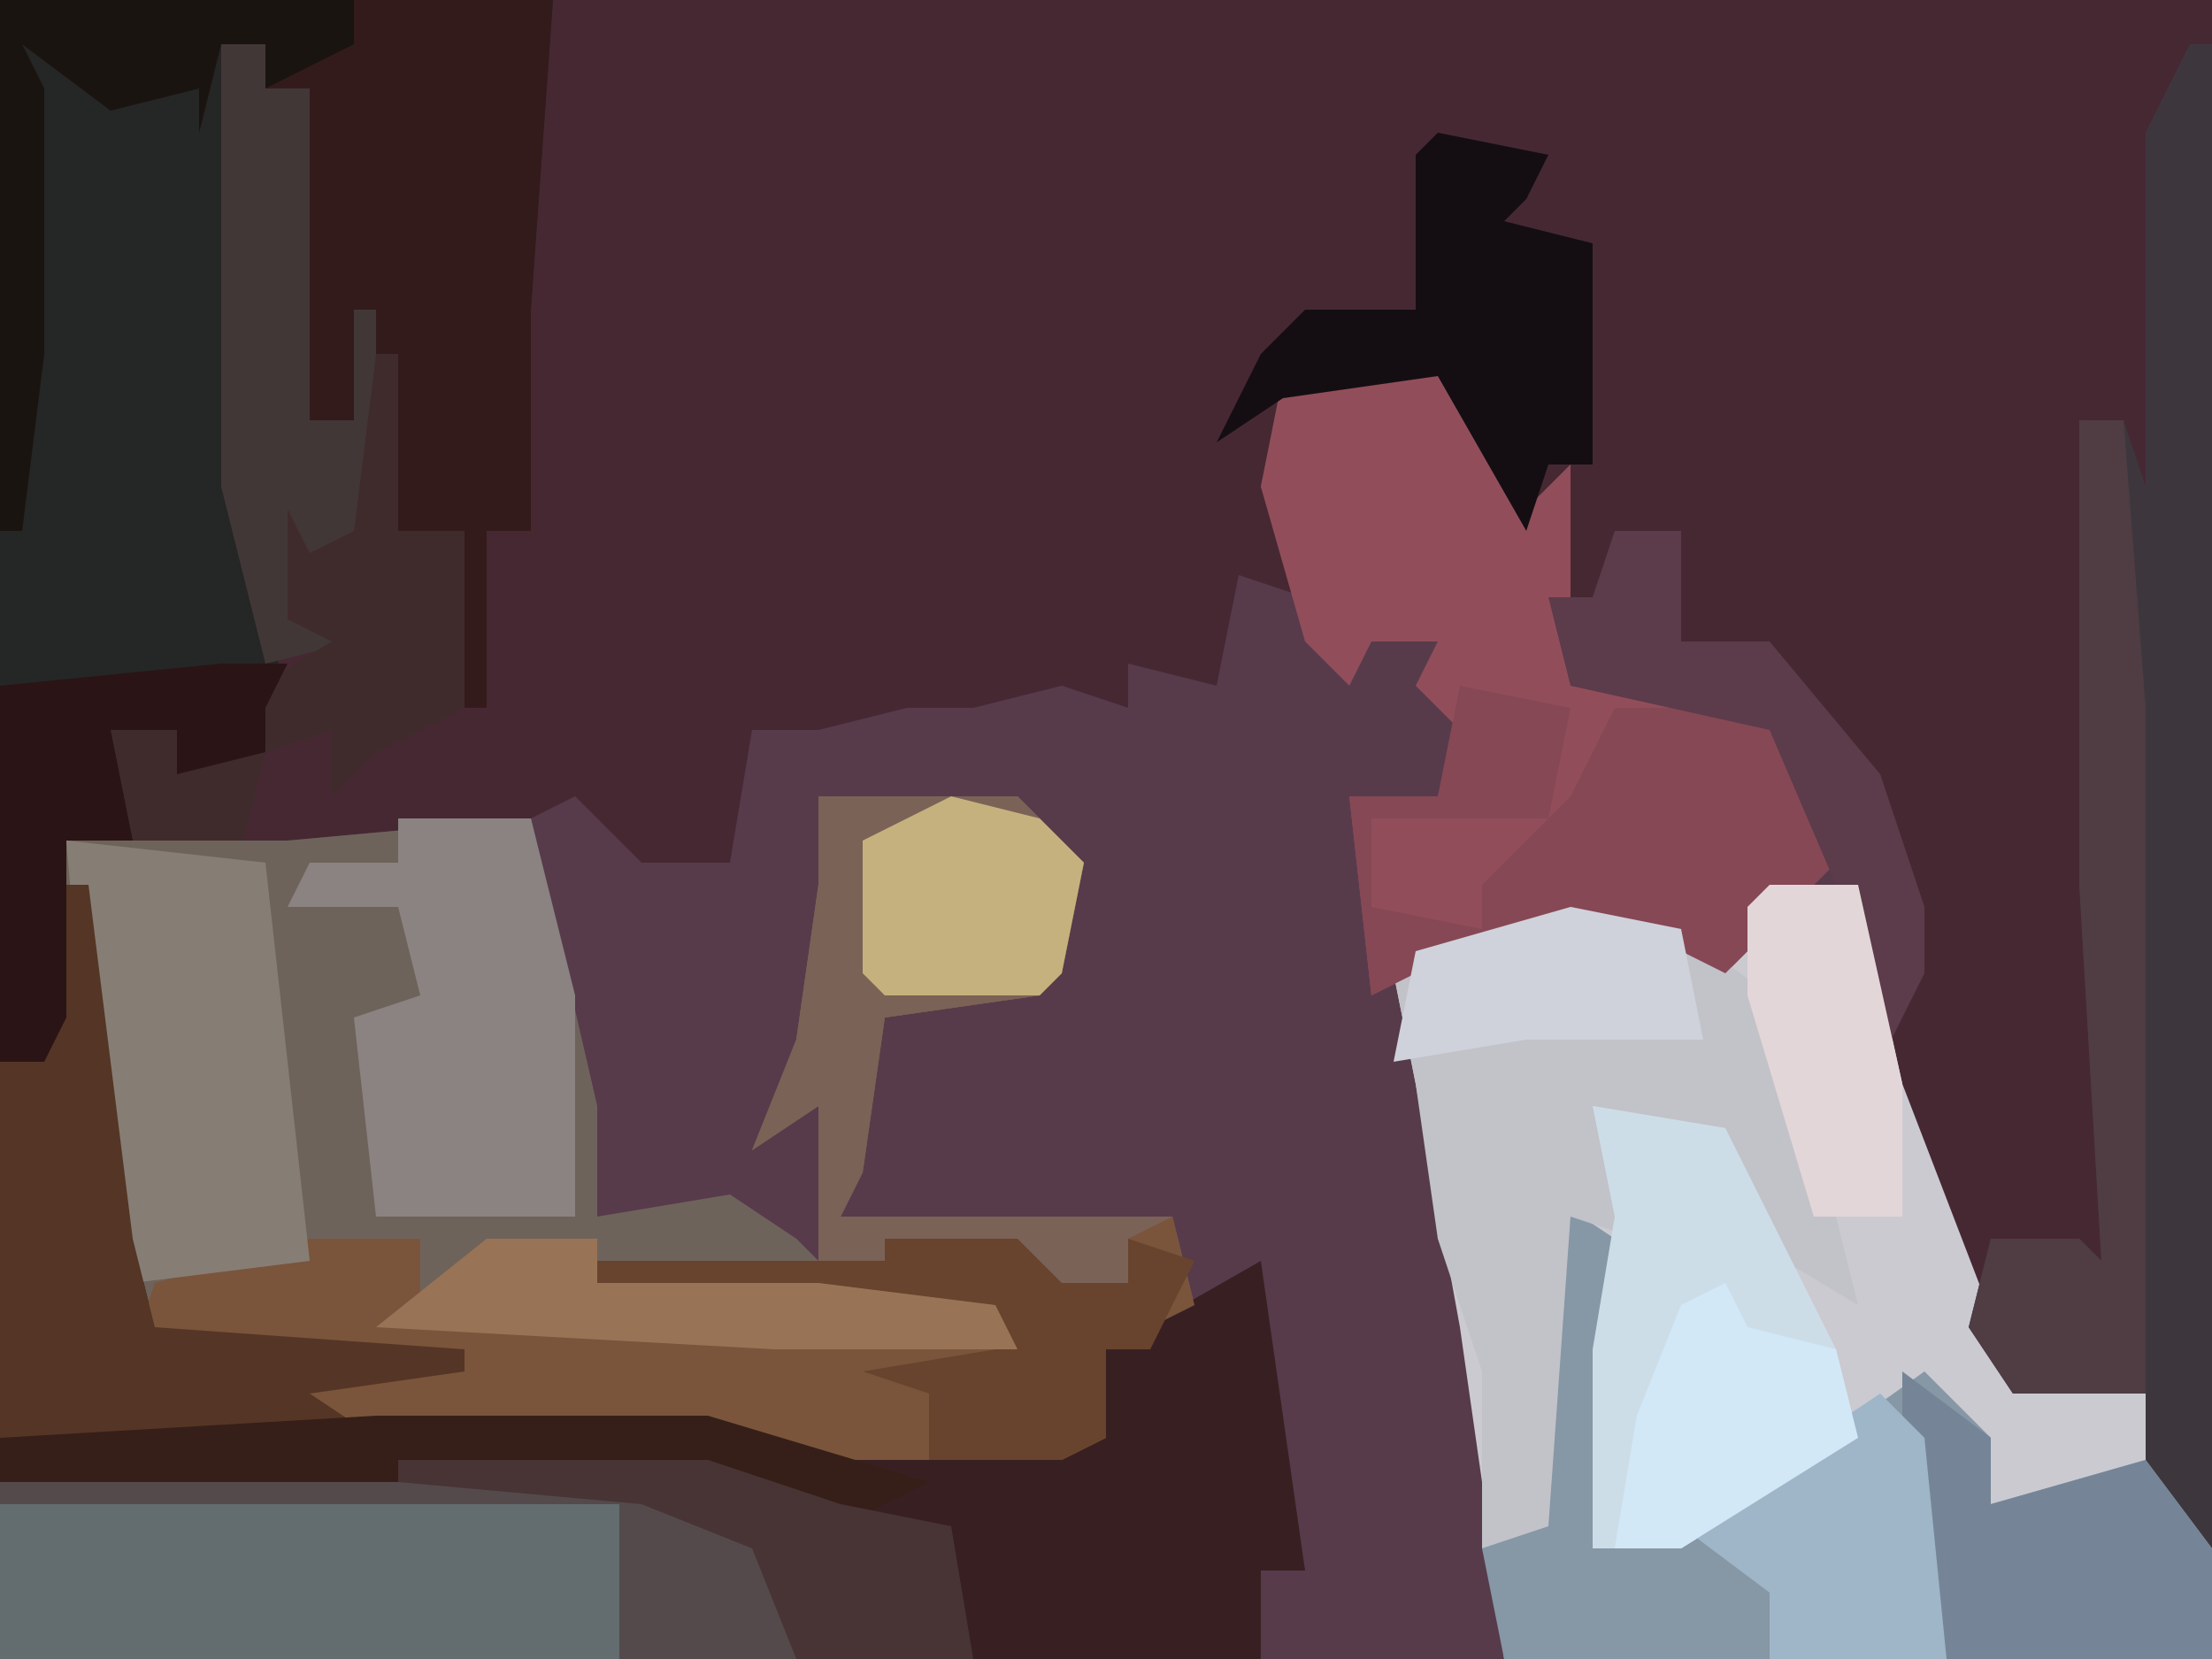 <?xml version="1.0" encoding="UTF-8"?>
<svg version="1.1" xmlns="http://www.w3.org/2000/svg" width="100" height="75">
<path d="M0,0 L100,0 L100,75 L0,75 Z " fill="#462833" transform="translate(0,0)"/>
<path d="M0,0 L5,0 L8,4 L9,7 L11,5 L11,15 L20,16 L24,24 L26,33 L31,46 L37,47 L39,53 L40,54 L40,59 L-3,59 L-3,55 L-1,55 L-4,42 L-8,45 L-10,45 L-10,49 L-12,50 L-26,50 L-28,49 L-49,48 L-46,46 L-54,45 L-57,24 L-57,22 L-47,22 L-36,21 L-34,20 L-31,23 L-27,23 L-26,17 L-23,17 L-19,16 L-16,16 L-12,15 L-9,16 L-9,14 L-5,15 L-4,10 L-1,11 L-3,6 L-2,1 Z M-33,24 Z " fill="#573B4B" transform="translate(60,16)"/>
<path d="M0,0 L9,0 L12,3 L11,8 L10,9 L3,10 L2,17 L1,19 L16,19 L17,23 L13,25 L13,29 L11,30 L-3,30 L-5,29 L-26,28 L-23,26 L-31,25 L-34,4 L-34,2 L-24,2 L-13,1 L-10,14 L-10,19 L-4,18 L-1,20 L0,21 L0,14 L-3,16 L-1,11 L0,4 Z " fill="#6E635B" transform="translate(37,36)"/>
<path d="M0,0 L4,0 L6,9 L11,22 L17,23 L19,29 L20,30 L20,35 L-12,35 L-13,27 L-14,20 L-16,9 L-17,4 L-9,1 L-4,2 L-2,2 Z " fill="#CBCAD1" transform="translate(80,40)"/>
<path d="M0,0 L1,0 L3,16 L4,20 L18,21 L18,22 L11,23 L29,24 L31,25 L47,25 L47,21 L54,17 L56,31 L54,31 L54,35 L-3,35 L-3,8 L-1,8 Z " fill="#382022" transform="translate(3,40)"/>
<path d="M0,0 L25,0 L24,14 L24,24 L22,24 L22,32 L21,32 L21,24 L18,24 L17,16 L16,19 L14,19 L14,4 L12,4 L12,2 L10,2 L11,22 L13,32 L12,33 L8,35 L8,33 L5,33 L6,38 L3,38 L3,46 L2,48 L0,48 Z " fill="#252626" transform="translate(0,0)"/>
<path d="M0,0 L9,0 L12,3 L11,8 L10,9 L3,10 L2,17 L1,19 L16,19 L17,23 L13,25 L13,29 L11,30 L-3,30 L-5,29 L-26,28 L-23,26 L-31,25 L-30,22 L-23,20 L-18,20 L-18,23 L8,24 L-10,22 L-10,21 L0,21 L0,14 L-3,16 L-1,11 L0,4 Z " fill="#7A553B" transform="translate(37,36)"/>
<path d="M0,0 L5,0 L8,4 L9,7 L11,5 L11,15 L20,16 L23,23 L18,28 L14,26 L4,28 L2,29 L1,20 L5,20 L6,17 L4,15 L5,13 L2,13 L1,15 L-1,13 L-3,6 L-2,1 Z " fill="#914E5A" transform="translate(60,16)"/>
<path d="M0,0 L1,0 L1,68 L-2,66 L-2,61 L-8,61 L-10,58 L-9,54 L-5,54 L-4,55 L-5,38 L-5,17 L-3,17 L-2,20 L-2,7 L-2,4 Z " fill="#3D373D" transform="translate(99,2)"/>
<path d="M0,0 L25,0 L24,14 L24,24 L22,24 L22,32 L21,32 L21,24 L18,24 L17,16 L16,19 L14,19 L14,4 L12,4 L12,2 L10,2 L9,6 L9,4 L5,5 L1,2 L2,4 L2,16 L1,24 L0,24 Z " fill="#341B1B" transform="translate(0,0)"/>
<path d="M0,0 L3,2 L2,16 L10,13 L17,8 L20,11 L20,14 L27,12 L30,16 L30,21 L-2,21 L-3,16 L-1,15 Z " fill="#8697A5" transform="translate(70,54)"/>
<path d="M0,0 L29,0 L34,2 L36,4 L36,8 L0,8 Z " fill="#636C6F" transform="translate(0,67)"/>
<path d="M0,0 L5,1 L9,4 L12,14 L13,18 L8,15 L7,10 L1,9 L3,15 L0,14 L-1,28 L-4,29 L-4,21 L-6,15 L-7,8 L-8,3 Z " fill="#C2C2C9" transform="translate(71,41)"/>
<path d="M0,0 L6,1 L11,11 L12,15 L4,20 L0,20 L0,11 L1,5 Z " fill="#CDDDE8" transform="translate(72,50)"/>
<path d="M0,0 L9,1 L11,19 L3,20 L1,12 Z " fill="#867E75" transform="translate(3,38)"/>
<path d="M0,0 L6,0 L8,8 L8,18 L-1,18 L-2,9 L1,8 L0,4 L-5,4 L-4,2 L0,2 Z " fill="#8B8381" transform="translate(18,37)"/>
<path d="M0,0 L5,1 L4,6 L0,6 L-4,6 L-4,10 L1,11 L1,9 L5,5 L7,1 L14,1 L17,8 L12,13 L8,11 L-2,13 L-4,14 L-5,5 L-1,5 Z " fill="#864855" transform="translate(66,31)"/>
<path d="M0,0 L9,0 L12,3 L11,8 L10,9 L3,10 L2,17 L1,19 L16,19 L14,20 L14,22 L10,23 L9,21 L4,21 L2,22 L0,21 L0,14 L-3,16 L-1,11 L0,4 Z " fill="#7B6257" transform="translate(37,36)"/>
<path d="M0,0 L1,0 L3,16 L4,20 L18,21 L18,22 L11,23 L14,25 L-3,25 L-3,8 L-1,8 Z " fill="#553525" transform="translate(3,40)"/>
<path d="M0,0 L2,0 L3,13 L3,44 L-3,44 L-5,41 L-4,37 L0,37 L1,38 L0,21 Z " fill="#4F3D43" transform="translate(94,19)"/>
<path d="M0,0 L5,1 L4,3 L3,4 L7,5 L7,15 L5,15 L4,18 L0,11 L-7,12 L-10,14 L-8,10 L-6,8 L-1,8 L-1,1 Z " fill="#140E13" transform="translate(65,6)"/>
<path d="M0,0 L2,0 L2,2 L4,2 L4,17 L6,17 L6,12 L7,12 L7,22 L4,23 L3,26 L6,27 L2,28 L0,20 Z M4,20 Z " fill="#423737" transform="translate(10,2)"/>
<path d="M0,0 L1,0 L1,8 L4,8 L4,16 L0,18 L-2,20 L-2,17 L-5,18 L-7,16 L-2,13 L-4,12 L-4,7 L-3,9 L-1,8 Z M-3,6 Z M-12,17 L-9,17 L-9,19 L-5,18 L-6,22 L-11,22 Z " fill="#402B2C" transform="translate(17,16)"/>
<path d="M0,0 L4,3 L4,6 L11,4 L14,8 L14,13 L2,13 L0,2 Z " fill="#758597" transform="translate(86,62)"/>
<path d="M0,0 L6,0 L8,2 L11,2 L11,0 L14,1 L12,5 L10,5 L10,9 L8,10 L2,10 L2,7 L-1,6 L5,5 L5,4 L-13,2 L-13,1 L0,1 Z " fill="#68442E" transform="translate(40,56)"/>
<path d="M0,0 L3,0 L2,2 L2,4 L-2,5 L-2,3 L-5,3 L-4,8 L-7,8 L-7,16 L-8,18 L-10,18 L-10,1 Z " fill="#2B1415" transform="translate(10,30)"/>
<path d="M0,0 L3,0 L3,5 L7,5 L12,11 L14,17 L14,20 L12,24 L11,23 L10,16 L7,9 L-2,7 L-3,3 L-1,3 Z " fill="#5C3B4A" transform="translate(73,24)"/>
<path d="M0,0 L16,0 L16,2 L12,4 L12,2 L10,2 L9,6 L9,4 L5,5 L1,2 L2,4 L2,16 L1,24 L0,24 Z " fill="#1A1411" transform="translate(0,0)"/>
<path d="M0,0 L15,0 L25,3 L21,5 L15,3 L-17,3 L-17,1 Z " fill="#361F18" transform="translate(17,64)"/>
<path d="M0,0 L2,2 L3,12 L-5,12 L-5,9 L-9,6 Z " fill="#9EB6C8" transform="translate(85,63)"/>
<path d="M0,0 L29,0 L34,2 L36,4 L36,8 L28,8 L28,1 L0,1 Z " fill="#544A4C" transform="translate(0,67)"/>
<path d="M0,0 L1,2 L5,3 L6,7 L-2,12 L-5,12 L-4,6 L-2,1 Z " fill="#D2E8F7" transform="translate(78,58)"/>
<path d="M0,0 L4,1 L6,3 L5,8 L4,9 L-3,9 L-4,8 L-4,2 Z " fill="#C5B17D" transform="translate(43,36)"/>
<path d="M0,0 L14,0 L20,2 L25,3 L26,9 L18,9 L16,4 L11,2 L0,1 Z " fill="#483434" transform="translate(18,66)"/>
<path d="M0,0 L4,0 L6,9 L6,15 L2,15 L-1,5 L-1,1 Z " fill="#E3D6D8" transform="translate(80,40)"/>
<path d="M0,0 L5,0 L5,2 L15,2 L23,3 L24,5 L13,5 L-5,4 Z " fill="#997355" transform="translate(22,56)"/>
<path d="M0,0 L5,1 L6,6 L-2,6 L-8,7 L-7,2 Z " fill="#CFD2DB" transform="translate(71,41)"/>
</svg>
